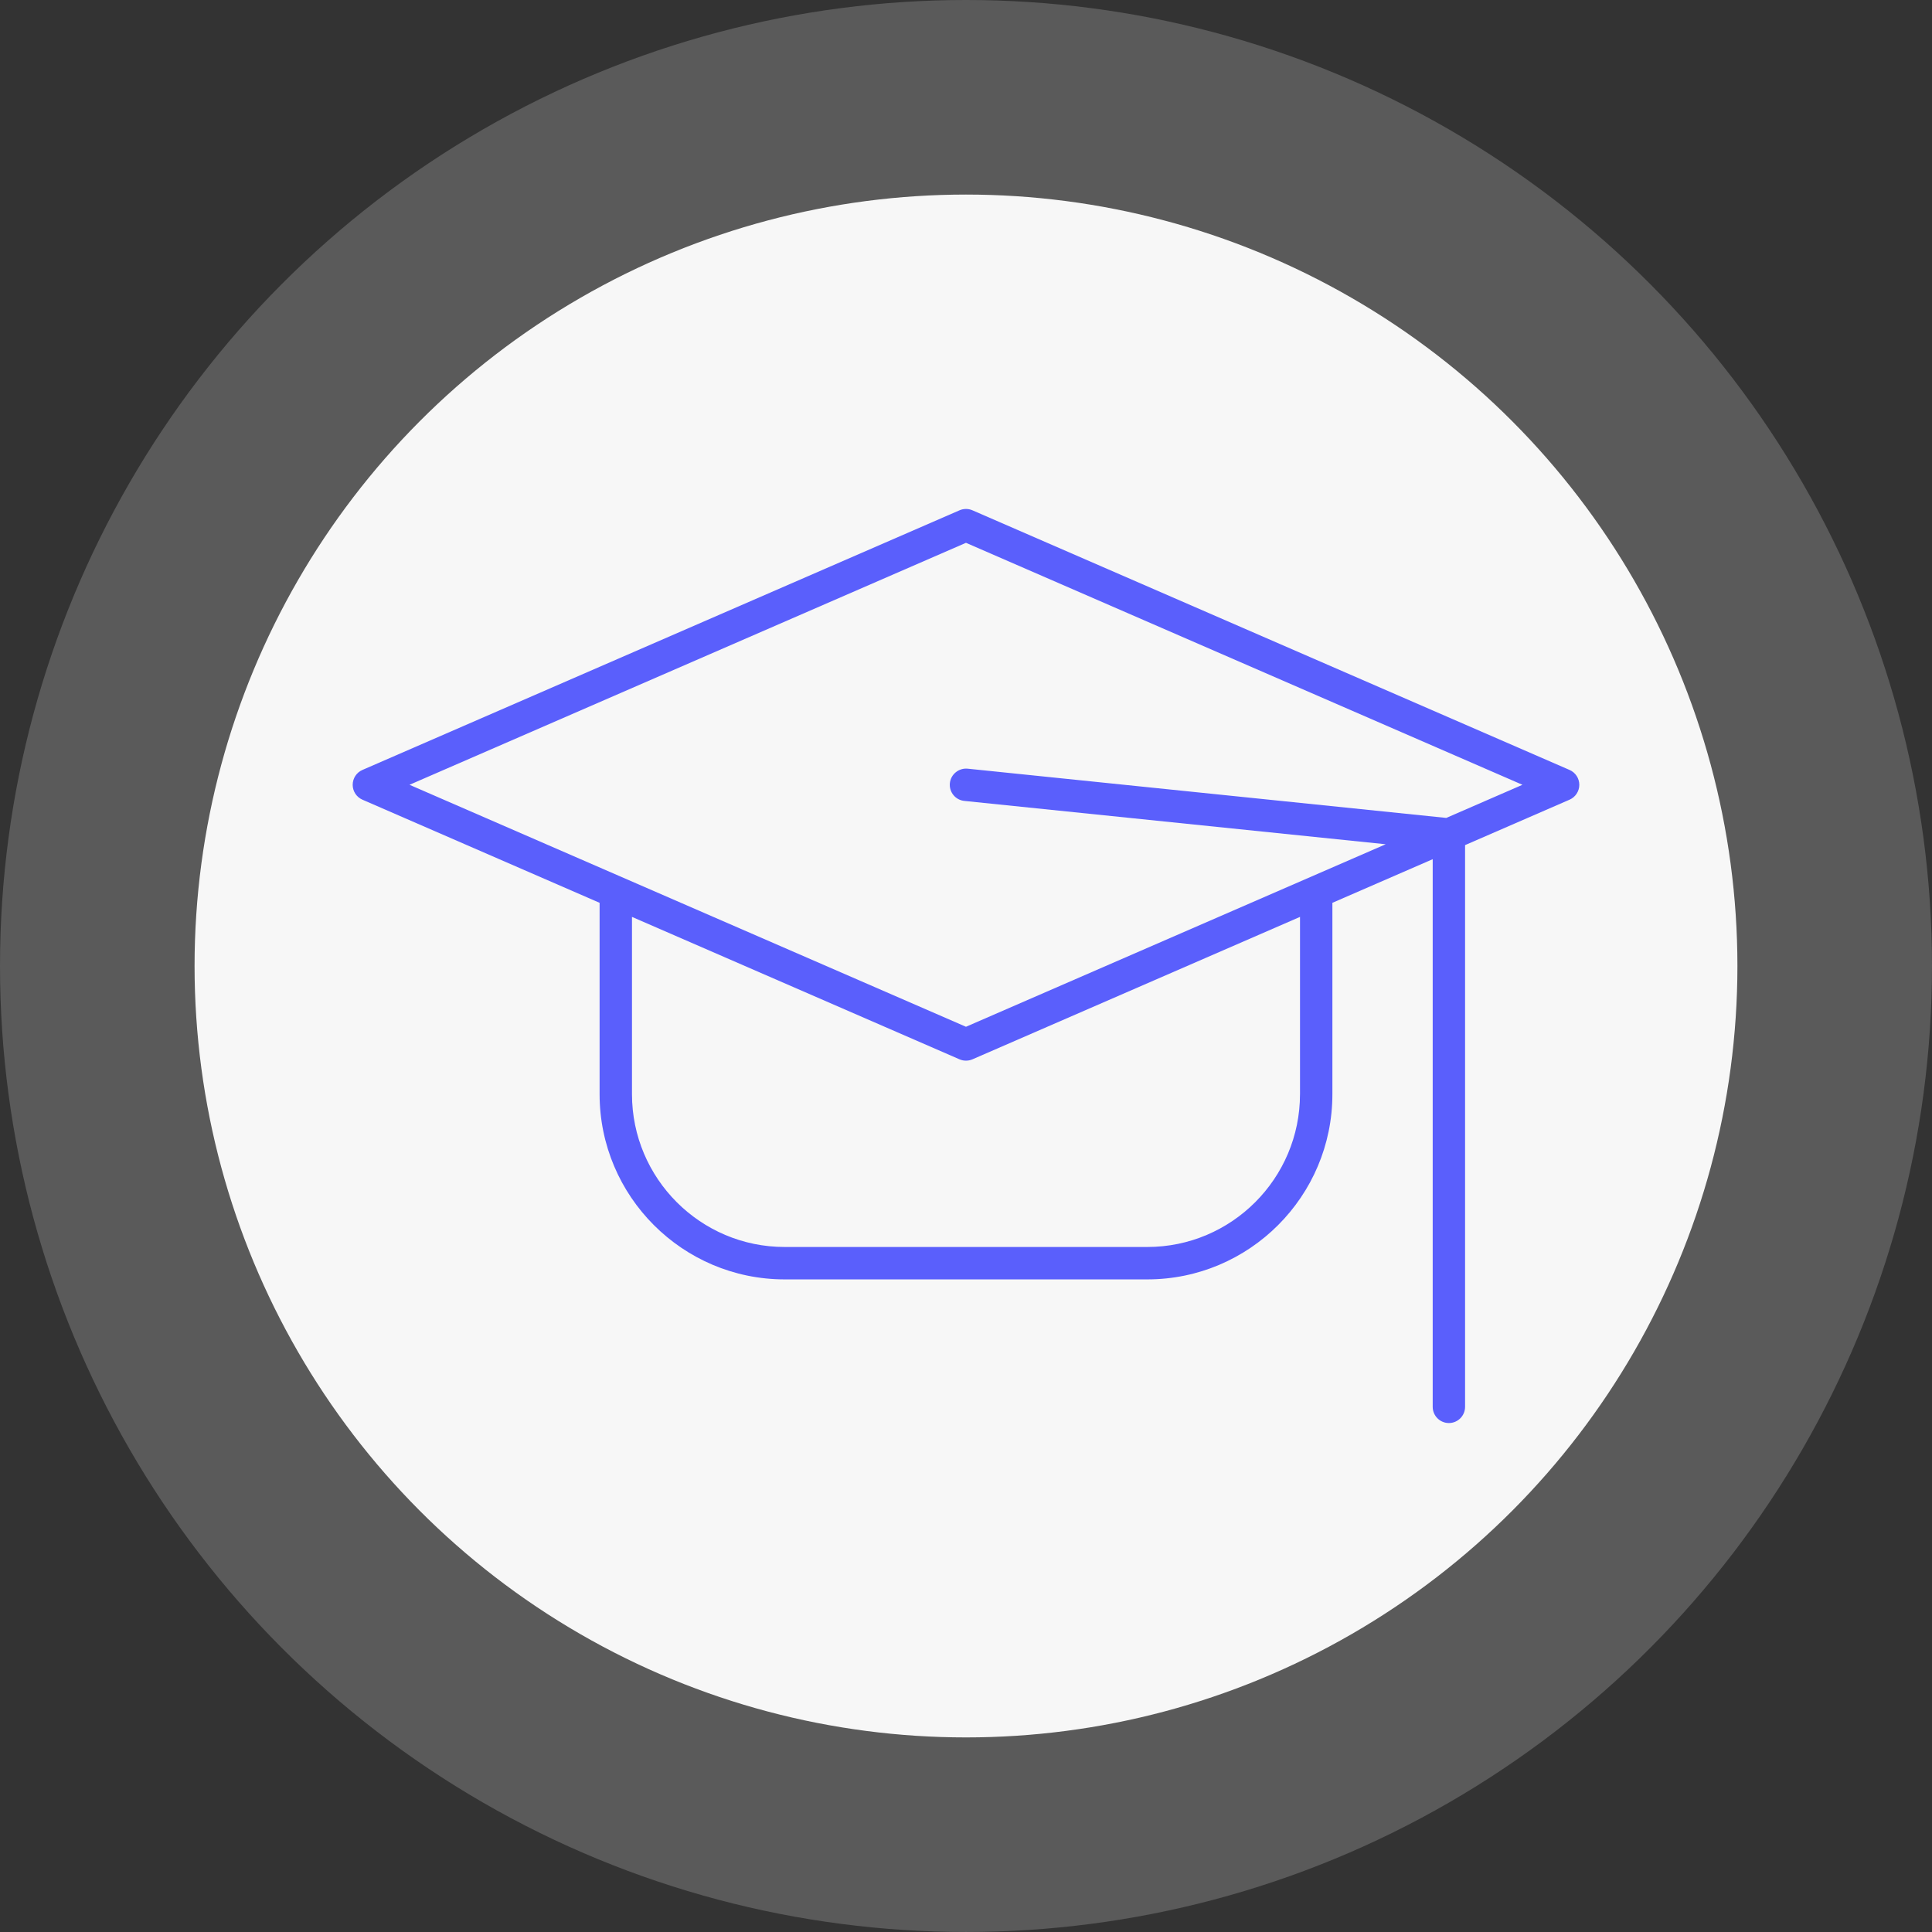<?xml version="1.0" encoding="UTF-8"?><svg id="uuid-5f9d52b3-2889-4006-832c-35de7bcb2906" xmlns="http://www.w3.org/2000/svg" width="115.773" height="115.773" viewBox="0 0 115.773 115.773"><rect x="0" y="0" width="115.773" height="115.773" fill="#333333" stroke="none"/><defs><style>.uuid-0bd79781-1274-4a29-9f71-260706fd8a89{opacity:.2;}.uuid-0bd79781-1274-4a29-9f71-260706fd8a89,.uuid-52e656a8-01bc-4d79-9582-f33f6bffe179{fill:#f7f7f7;}.uuid-0bd79781-1274-4a29-9f71-260706fd8a89,.uuid-52e656a8-01bc-4d79-9582-f33f6bffe179,.uuid-70c8b21d-913f-44f1-9fbe-a5e341eb6b56{stroke-width:0px;}.uuid-70c8b21d-913f-44f1-9fbe-a5e341eb6b56{fill:#5a5ffc;}</style></defs><circle class="uuid-52e656a8-01bc-4d79-9582-f33f6bffe179" cx="57.886" cy="57.886" r="46.227"/><circle class="uuid-0bd79781-1274-4a29-9f71-260706fd8a89" cx="57.886" cy="57.886" r="57.886"/><path class="uuid-70c8b21d-913f-44f1-9fbe-a5e341eb6b56" d="m94.054,46.138l-35.782-15.559c-.246-.107-.527-.107-.773,0l-35.781,15.559c-.354.154-.584.504-.584.891s.229.737.584.891l14.212,6.18v11.468c0,6.119,4.974,11.098,11.088,11.098h21.735c6.114,0,11.089-4.979,11.089-11.098v-11.468l6.011-2.614v32.817c0,.536.435.971.97.971s.97-.435.97-.971v-33.661l6.261-2.722c.354-.154.584-.504.584-.891s-.229-.737-.584-.891Zm-16.153,19.43c0,5.049-4.104,9.156-9.148,9.156h-21.735c-5.044,0-9.147-4.107-9.147-9.156v-10.624l19.628,8.535c.123.053.255.08.387.08s.264-.027.387-.08l19.629-8.535v10.624Zm8.768-16.555l-28.684-2.951c-.524-.052-1.01.333-1.065.867-.055.534.333,1.011.866,1.065l25.251,2.597-25.152,10.937-33.345-14.5,33.345-14.5,33.346,14.5-4.563,1.984Z"/></svg>
